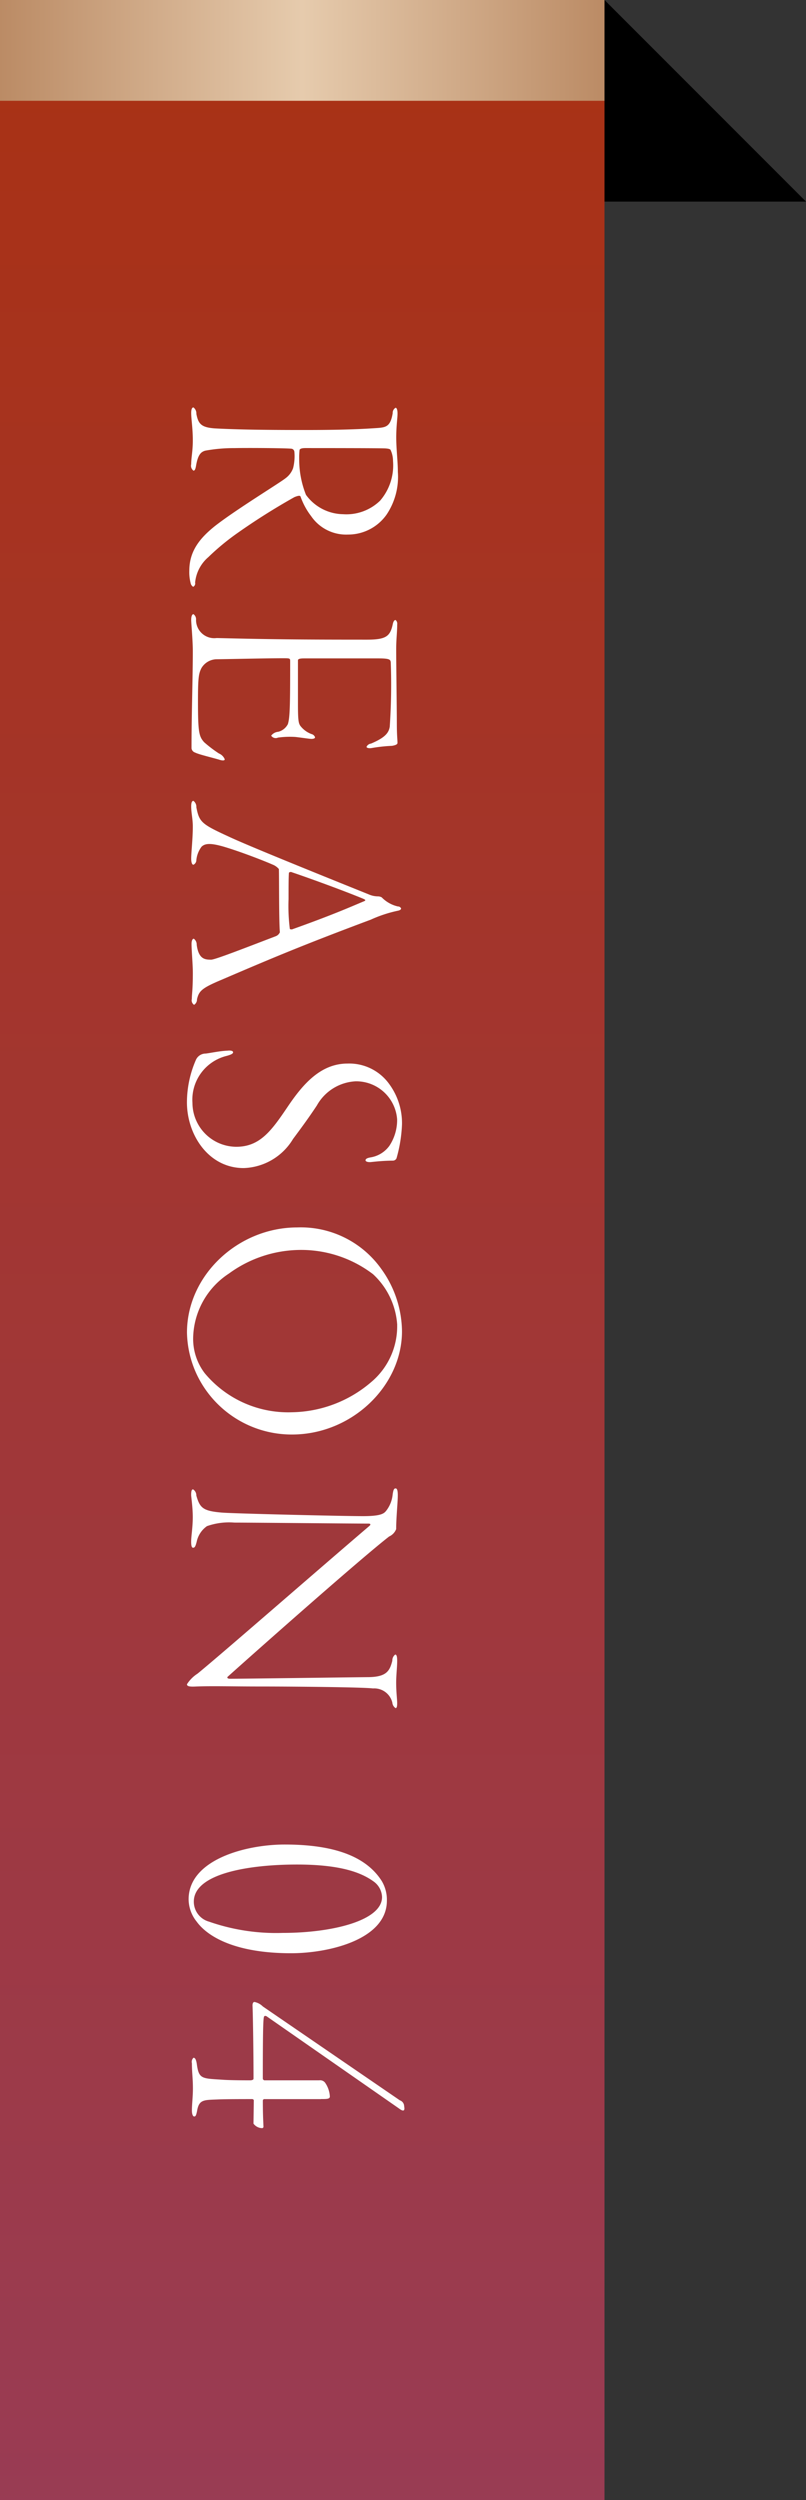 <svg id="deco_reason04.svg" xmlns="http://www.w3.org/2000/svg" xmlns:xlink="http://www.w3.org/1999/xlink" width="80" height="248" viewBox="0 0 80 248">
  <rect x="0" y="0" width="80" height="248" fill="#333333" stroke="none"/>
  <defs>
    <style>
      .cls-1 {
        opacity: 0.8;
        fill: url(#linear-gradient);
      }

      .cls-2 {
        fill: url(#linear-gradient-2);
      }

      .cls-3, .cls-4 {
        fill-rule: evenodd;
      }

      .cls-4 {
        fill: #fff;
      }
    </style>
    <linearGradient id="linear-gradient" x1="30" y1="248" x2="30" gradientUnits="userSpaceOnUse">
      <stop offset="0" stop-color="#b33e5c"/>
      <stop offset="1" stop-color="#c7310c"/>
    </linearGradient>
    <linearGradient id="linear-gradient-2" y1="5" x2="60" y2="5" gradientUnits="userSpaceOnUse">
      <stop offset="0" stop-color="#bb8b65"/>
      <stop offset="0.5" stop-color="#e6cbad"/>
      <stop offset="1" stop-color="#bb8b65"/>
    </linearGradient>
  </defs>
  <rect id="グラデーション03" class="cls-1" width="60" height="248"/>
  <rect id="グラデーション01" class="cls-2" width="60" height="10"/>
  <path id="長方形_1561" data-name="長方形 1561" class="cls-3" d="M360,20H340V0" transform="translate(-280)"/>
  <path id="REASON_04" data-name="REASON 04" class="cls-4" d="M319.489,46.817c0-1.057-.16-2.24-0.16-3.424,0-1.153.128-1.921,0.128-2.368,0-.416-0.1-0.575-0.192-0.575a0.584,0.584,0,0,0-.288.543c-0.224,1.344-.672,1.408-1.6,1.472-1.024.064-2.72,0.192-7.2,0.192-4.639,0-7.039-.063-8.863-0.16-1.344-.1-1.632-0.448-1.824-1.439a0.747,0.747,0,0,0-.288-0.641c-0.16,0-.224.224-0.224,0.545,0,0.608.16,1.535,0.16,2.719,0,1.088-.16,1.7-0.16,2.368a0.6,0.6,0,0,0,.224.639c0.128,0,.192-0.127.256-0.479,0.192-1.153.512-1.376,0.9-1.5a15.58,15.58,0,0,1,2.912-.256c1.28-.032,5.375,0,5.695.064a0.344,0.344,0,0,1,.256.32,4.849,4.849,0,0,1-.128,1.6,2.125,2.125,0,0,1-.736.992c-0.544.448-4.959,3.135-7.039,4.767-1.472,1.184-2.528,2.464-2.528,4.416a4.28,4.28,0,0,0,.128,1.216,0.555,0.555,0,0,0,.256.383,0.366,0.366,0,0,0,.192-0.415,3.793,3.793,0,0,1,1.312-2.528,23.833,23.833,0,0,1,2.816-2.336,65.22,65.22,0,0,1,5.727-3.616c0.32-.129.544-0.192,0.608-0.064a6.929,6.929,0,0,0,1.056,1.952,4.2,4.2,0,0,0,3.648,1.824,4.663,4.663,0,0,0,3.84-1.984A6.709,6.709,0,0,0,319.489,46.817Zm-0.48-1.088a5.364,5.364,0,0,1-1.28,3.936,4.8,4.8,0,0,1-3.68,1.344,4.629,4.629,0,0,1-3.68-1.921,9.486,9.486,0,0,1-.672-3.551,7.235,7.235,0,0,1,.032-0.864c0-.1.1-0.224,0.576-0.224,0.512,0,7.3,0,7.936.033,0.512,0.032.512,0.127,0.544,0.192A2.6,2.6,0,0,1,319.009,45.729Zm0.256,15.776c-0.128,0-.224.129-0.288,0.448-0.256,1.153-.64,1.5-2.528,1.5-6.656,0-9.76-.033-14.943-0.16a1.808,1.808,0,0,1-2.048-1.792,0.625,0.625,0,0,0-.256-0.576c-0.128,0-.224.193-0.224,0.576,0,0.352.16,2.016,0.16,3.072,0,2.623-.128,6.272-0.128,9.663a0.51,0.51,0,0,0,.352.416c0.384,0.192,1.5.448,2.368,0.7,0.384,0.129.576,0.1,0.576-.032a1.06,1.06,0,0,0-.576-0.576,12.334,12.334,0,0,1-1.472-1.12c-0.512-.575-0.608-0.991-0.608-4.063,0-2.3.064-2.752,0.352-3.3a1.789,1.789,0,0,1,1.472-.864c0.608,0,4.991-.1,6.591-0.1,0.7,0,.736,0,0.736.289,0,4.607-.032,5.568-0.224,6.239a1.476,1.476,0,0,1-.96.768,0.977,0.977,0,0,0-.7.385,0.532,0.532,0,0,0,.672.192,8.653,8.653,0,0,1,1.728-.064c0.576,0.064,1.408.193,1.6,0.193,0.224,0,.352-0.064.352-0.16a0.485,0.485,0,0,0-.352-0.32,2.491,2.491,0,0,1-1.12-.832c-0.16-.256-0.224-0.512-0.224-2.144V65.506c0-.1.1-0.193,0.576-0.193H317.6c1.088,0,1.152.129,1.184,0.385a61.632,61.632,0,0,1-.1,6.4c-0.1.576-.416,1.057-1.856,1.665a0.576,0.576,0,0,0-.448.319c0,0.129.288,0.16,0.48,0.129a15.759,15.759,0,0,1,2.048-.224c0.384-.063.544-0.159,0.544-0.288,0-.352-0.064-0.736-0.064-1.919,0-1.28-.064-5.92-0.064-7.36,0-1.024.1-1.728,0.1-2.464A0.487,0.487,0,0,0,319.265,61.505Zm0.544,28.607a0.339,0.339,0,0,0-.32-0.192,3.266,3.266,0,0,1-1.6-.9,0.769,0.769,0,0,0-.352-0.1,2.28,2.28,0,0,1-.928-0.193c-4.928-1.984-12.063-4.863-13.887-5.727-2.72-1.248-2.944-1.44-3.232-2.912a0.744,0.744,0,0,0-.288-0.641c-0.16,0-.224.193-0.224,0.545,0,0.671.16,1.216,0.16,2.015,0,1.184-.16,2.56-0.16,3.168,0,0.32.064,0.608,0.224,0.608a0.524,0.524,0,0,0,.288-0.481A2.662,2.662,0,0,1,300,84c0.352-.352.928-0.383,2.24,0,1.728,0.512,4.16,1.472,4.8,1.76a1.556,1.556,0,0,1,.639.448c0.032,0.7,0,5.087.1,6.272a0.726,0.726,0,0,1-.384.383c-3.1,1.184-6.047,2.337-6.431,2.337-0.608,0-1.248-.033-1.44-1.473a0.72,0.72,0,0,0-.288-0.608c-0.128,0-.224.193-0.224,0.512,0,0.672.128,2.016,0.128,2.88,0,1.728-.1,2.08-0.1,2.592a0.524,0.524,0,0,0,.224.576,0.615,0.615,0,0,0,.288-0.545c0.192-.831.48-1.12,2.464-1.951,4.991-2.144,8.191-3.488,14.783-5.952a12.888,12.888,0,0,1,2.751-.9C319.745,90.273,319.809,90.208,319.809,90.112Zm-11.04,2.048a18.147,18.147,0,0,1-.128-2.975c0-1.217,0-2.048.032-2.56,0-.16.288-0.129,0.288-0.1,1.344,0.448,4.9,1.728,7.072,2.623,0.224,0.1.32,0.16,0.1,0.256-1.312.545-3.008,1.312-7.04,2.752A0.354,0.354,0,0,1,308.769,92.16ZM319.9,111.554a6.554,6.554,0,0,0-1.279-4.032,4.883,4.883,0,0,0-4.128-2.017c-2.688,0-4.448,2.08-5.92,4.256-1.6,2.368-2.751,4-5.119,4a4.372,4.372,0,0,1-4.352-4.351,4.479,4.479,0,0,1,3.424-4.673c0.448-.127.608-0.223,0.608-0.352,0-.16-0.288-0.191-0.544-0.16-0.8.033-1.632,0.225-2.176,0.289a1.054,1.054,0,0,0-.96.608,10.593,10.593,0,0,0-.9,4.223c0,3.231,2.144,6.528,5.632,6.528a5.931,5.931,0,0,0,4.895-2.88c0.736-.992,1.5-2.016,2.368-3.327a4.679,4.679,0,0,1,3.84-2.4,4.069,4.069,0,0,1,4.128,3.775,4.64,4.64,0,0,1-.768,2.624,2.877,2.877,0,0,1-1.888,1.152c-0.352.063-.48,0.159-0.48,0.288,0,0.1.192,0.223,0.64,0.16,0.32-.033,1.216-0.129,2.08-0.129a0.4,0.4,0,0,0,.352-0.223A14.176,14.176,0,0,0,319.9,111.554Zm0,20.51a10.733,10.733,0,0,0-2.047-6.174,9.794,9.794,0,0,0-8.352-4.129c-5.855,0-10.943,4.737-10.943,10.432a10.257,10.257,0,0,0,.96,4.127,10.425,10.425,0,0,0,9.471,5.984C314.945,142.3,319.9,137.472,319.9,132.064Zm-0.479-.639a7.215,7.215,0,0,1-2.56,5.663,12.363,12.363,0,0,1-7.9,3.008,10.773,10.773,0,0,1-8.639-3.871,5.618,5.618,0,0,1-1.152-3.456,7.8,7.8,0,0,1,3.552-6.432A12.118,12.118,0,0,1,309.473,124a11.76,11.76,0,0,1,7.552,2.4A7.5,7.5,0,0,1,319.425,131.425Zm-0.16,16.225c-0.16,0-.224.159-0.288,0.608a3.092,3.092,0,0,1-.608,1.567c-0.224.288-.448,0.577-2.336,0.577-1.984,0-12.863-.256-14.015-0.353-1.856-.159-2.176-0.448-2.528-1.695a0.7,0.7,0,0,0-.32-0.608c-0.1,0-.192.063-0.192,0.543,0,0.225.16,1.216,0.16,2.209,0,1.024-.16,1.888-0.16,2.431,0,0.32.032,0.608,0.192,0.608,0.192,0,.256-0.223.352-0.576a2.523,2.523,0,0,1,1.024-1.568,6.6,6.6,0,0,1,2.72-.352c1.376,0,12.031.1,13.311,0.1,0.224,0,.256.1,0.064,0.256-5.248,4.48-14.559,12.607-17.023,14.623a3.467,3.467,0,0,0-1.056,1.056c0,0.224.288,0.256,0.928,0.224,1.7-.063,3.456,0,6.4,0,3.008,0,10.176.064,11.136,0.193a1.844,1.844,0,0,1,1.92,1.407,0.72,0.72,0,0,0,.32.544c0.128,0,.16-0.192.16-0.512,0-.352-0.1-1.056-0.1-2.016,0-.736.1-1.567,0.1-2.144,0-.351-0.032-0.64-0.192-0.64a0.721,0.721,0,0,0-.288.609c-0.256.991-.544,1.632-2.464,1.632-2.912.031-12.351,0.159-13.631,0.159-0.352,0-.288-0.159-0.256-0.192,3.456-3.1,13.343-11.839,16.031-13.919a1.338,1.338,0,0,0,.7-0.735c0-1.153.16-2.656,0.16-3.328C319.489,147.809,319.393,147.65,319.265,147.65ZM318.4,188.545a3.632,3.632,0,0,0-.512-1.952c-1.568-2.463-4.768-3.616-9.632-3.616-3.871,0-9.535,1.5-9.535,5.44a3.58,3.58,0,0,0,.8,2.208c1.088,1.5,3.84,3.136,9.375,3.136C312.609,193.761,318.4,192.417,318.4,188.545Zm-0.48-.352c0,2.336-4.96,3.552-9.856,3.552a20.219,20.219,0,0,1-7.327-1.12,2.056,2.056,0,0,1-1.5-1.984c0-2.783,5.44-3.68,10.239-3.68,4.256,0,6.336.768,7.584,1.665A1.982,1.982,0,0,1,317.921,188.193Zm-6.08,20.032c0.608,0,.9,0,0.9-0.256a2.641,2.641,0,0,0-.48-1.376,0.616,0.616,0,0,0-.576-0.225h-5.439a0.2,0.2,0,0,1-.16-0.159c0-4.256.031-5.728,0.1-6.079,0.031-.192.159-0.161,0.255-0.129l13.152,9.152c0.415,0.32.576,0.256,0.544-.064l-0.033-.256a0.62,0.62,0,0,0-.415-0.48l-13.6-9.312a1.626,1.626,0,0,0-.832-0.447c-0.1,0-.192.095-0.192,0.351,0.032,0.641.1,4.288,0.1,7.264,0,0.128-.224.159-0.32,0.159-0.416,0-2.048,0-2.816-.063-2.016-.128-2.3-0.064-2.5-1.6-0.064-.383-0.16-0.576-0.32-0.576a0.544,0.544,0,0,0-.16.544c0,0.929.1,1.472,0.1,2.5,0,0.832-.1,1.568-0.1,2.176,0,0.447.128,0.607,0.224,0.607,0.128,0,.192-0.064.288-0.543,0.192-1.184.7-1.088,2.176-1.153,0.768-.031,2.656-0.031,3.232-0.031a0.215,0.215,0,0,1,.224.1l-0.032,2.335a1.1,1.1,0,0,0,.831.449,0.147,0.147,0,0,0,.161-0.129c-0.033-.768-0.064-1.311-0.064-2.623a0.161,0.161,0,0,1,.192-0.128h5.567Z" transform="translate(-280)"/>
</svg>
